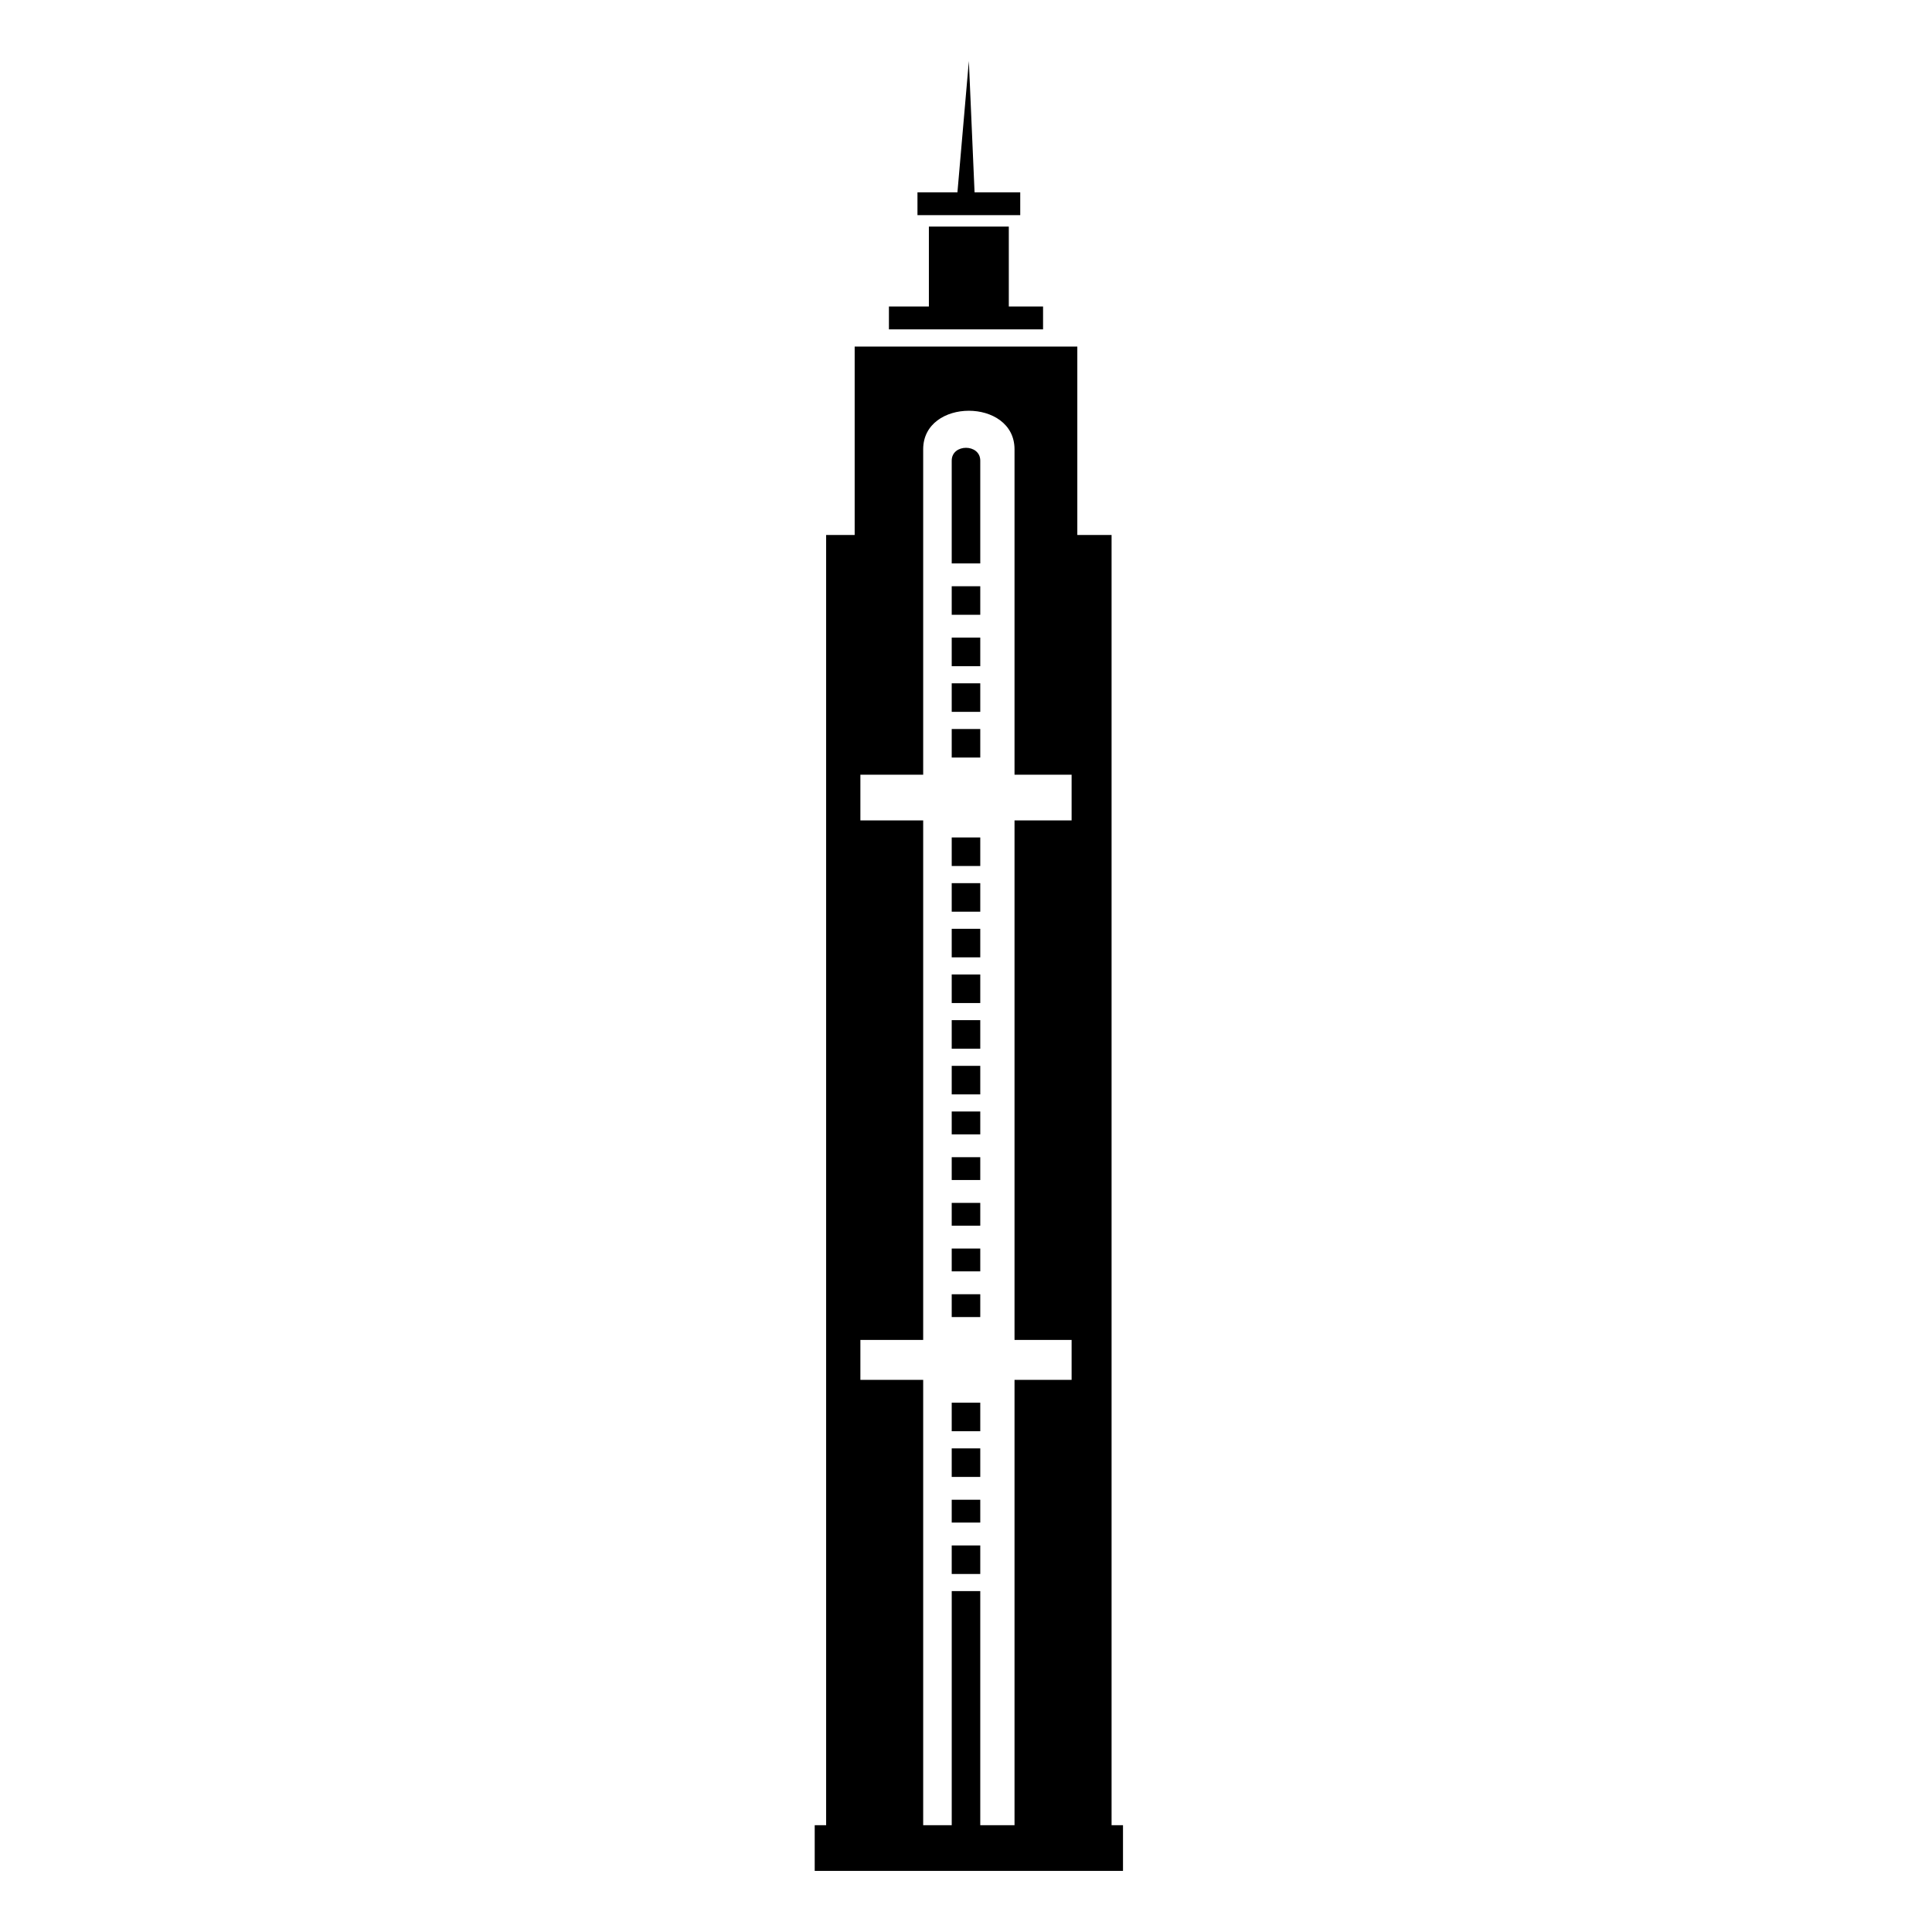 <?xml version="1.0" encoding="UTF-8"?>
<!-- Uploaded to: SVG Repo, www.svgrepo.com, Generator: SVG Repo Mixer Tools -->
<svg fill="#000000" width="800px" height="800px" version="1.1" viewBox="144 144 512 512" xmlns="http://www.w3.org/2000/svg">
 <path d="m362.93 285.77h7.566v-49.926h59.004v49.926h9.078v341.93h3.027v12.105h-81.699v-12.105h3.027v-341.93zm33.285 279.89h7.566v62.031h9.078v-118.01h15.129v-10.59h-15.129v-137.68h15.129v-12.105h-15.129v-86.238c0-13.617-24.207-13.617-24.207 0v86.238h-16.641v12.105h16.641v137.68h-16.641v10.59h16.641v118.01h7.566v-62.031zm0-12.105h7.566v7.566h-7.566zm0-12.105h7.566v6.051h-7.566zm0-13.617h7.566v7.566h-7.566zm0-12.105h7.566v7.566h-7.566zm0-28.746h7.566v6.051h-7.566zm0-12.105h7.566v6.051h-7.566zm0-12.105h7.566v6.051h-7.566zm0-12.105h7.566v6.051h-7.566zm0-12.105h7.566v6.051h-7.566zm0-12.105h7.566v7.566h-7.566zm0-12.105h7.566v7.566h-7.566zm0-12.105h7.566v7.566h-7.566zm0-12.105h7.566v7.566h-7.566zm0-12.105h7.566v7.566h-7.566zm0-12.105h7.566v7.566h-7.566zm0-28.746h7.566v7.566h-7.566zm0-12.105h7.566v7.566h-7.566zm0-12.105h7.566v7.566h-7.566zm0-13.617h7.566v7.566h-7.566zm7.566-33.285v27.234h-7.566v-27.234c0-4.539 7.566-4.539 7.566 0zm-16.641-65.055h27.234v-6.051h-12.105l-1.512-34.797-3.027 34.797h-10.59zm-7.566 30.258v-6.051h10.59v-21.18h21.18v21.18h9.078v6.051z" fill-rule="evenodd"/>
</svg>